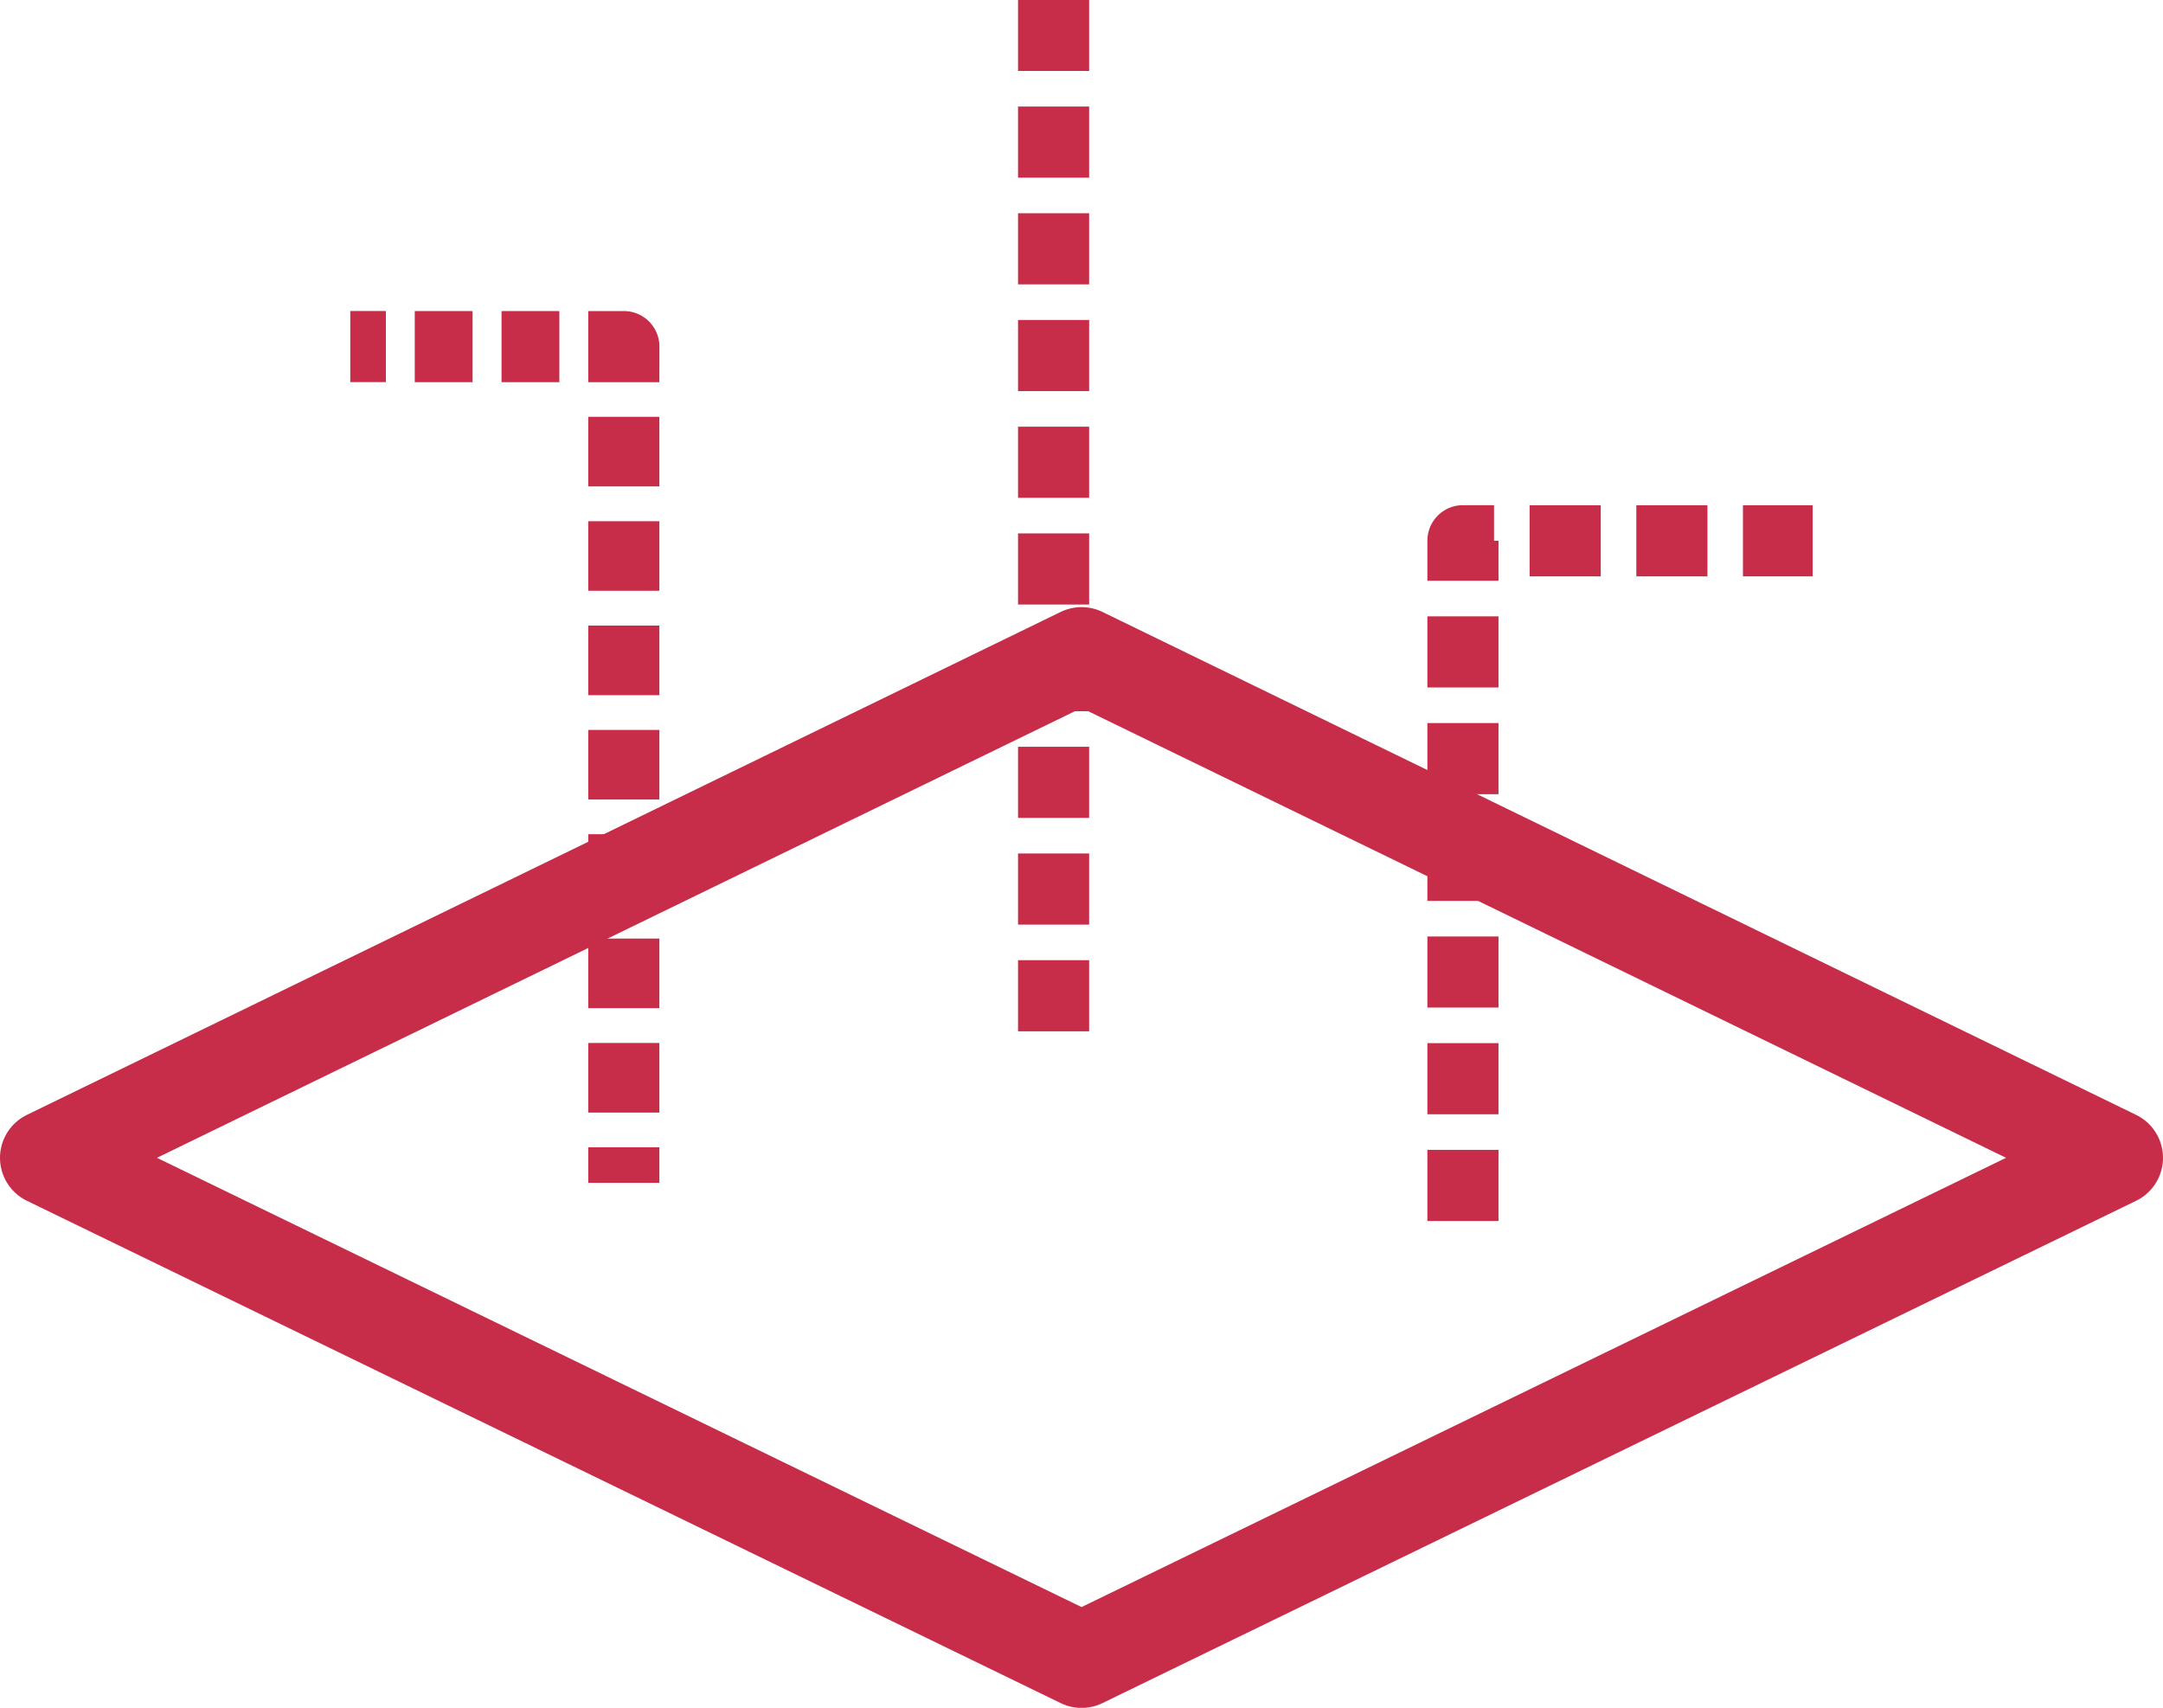 <svg xmlns="http://www.w3.org/2000/svg" width="33.976" height="26.825" viewBox="0 0 33.976 26.825"><defs><style>.a{fill:none;stroke:#c72c48;stroke-linejoin:round;stroke-width:1.5px;}.b{fill:#c72c48;}</style></defs><g transform="translate(-5362.373 -2063.185)"><g transform="translate(5363.123 2065.599)"><path class="a" d="M5356.476,2063.957l-16.237-7.9-16.239,7.9,16.239,7.89Z" transform="translate(-5324 -2048.185)"/></g><g transform="translate(-1204.413 7061.914)"><g transform="translate(6572.288 -4993.844)"><g transform="translate(3.738 13.135)"><rect class="b" width="1.117" height="0.559"/></g><g transform="translate(3.738 1.664)"><path class="b" d="M6576.751-4981.941h-1.117v-1.093h1.117Zm0-1.64h-1.117v-1.093h1.117Zm0-1.639h-1.117v-1.093h1.117Zm0-1.639h-1.117v-1.092h1.117Zm0-1.638h-1.117v-1.093h1.117Zm0-1.64h-1.117v-1.092h1.117Zm0-1.639h-1.117v-1.093h1.117Z" transform="translate(-6575.634 4992.867)"/></g><g transform="translate(3.738 0.001)"><path class="b" d="M6576.751-4993.239h-1.117v-1.117h.559a.558.558,0,0,1,.559.559Z" transform="translate(-6575.634 4994.356)"/></g><g transform="translate(1.013 0.001)"><path class="b" d="M6575.466-4993.239h-.908v-1.117h.908Zm-1.363,0h-.908v-1.117h.908Z" transform="translate(-6573.195 4994.356)"/></g><rect class="b" width="0.559" height="1.117"/></g><g transform="translate(6582.777 -4998.729)"><path class="b" d="M6582.794-4982.53h-1.117v-1.117h1.117Zm0-1.676h-1.117v-1.117h1.117Zm0-1.676h-1.117V-4987h1.117Zm0-1.676h-1.117v-1.117h1.117Zm0-1.676h-1.117v-1.117h1.117Zm0-1.676h-1.117v-1.117h1.117Zm0-1.676h-1.117v-1.117h1.117Zm0-1.676h-1.117v-1.117h1.117Zm0-1.676h-1.117v-1.117h1.117Zm0-1.676h-1.117v-1.117h1.117Z" transform="translate(-6581.677 4998.729)"/></g><g transform="translate(6589.207 -4990.792)"><path class="b" d="M6588.549-4980.384h-1.117v-1.117h1.117Zm0-1.676h-1.117v-1.117h1.117Zm0-1.676h-1.117v-1.117h1.117Zm0-1.676h-1.117v-1.117h1.117Zm0-1.676h-1.117v-1.117h1.117Zm0-1.676h-1.117v-1.117h1.117Zm0-1.676h-1.117v-.628a.558.558,0,0,1,.559-.559h.488v.559h.07Zm4.935-.069h-1.095v-1.117h1.095Zm-1.653,0h-1.117v-1.117h1.117Zm-1.676,0h-1.117v-1.117h1.117Z" transform="translate(-6587.432 4991.625)"/></g></g></g></svg>